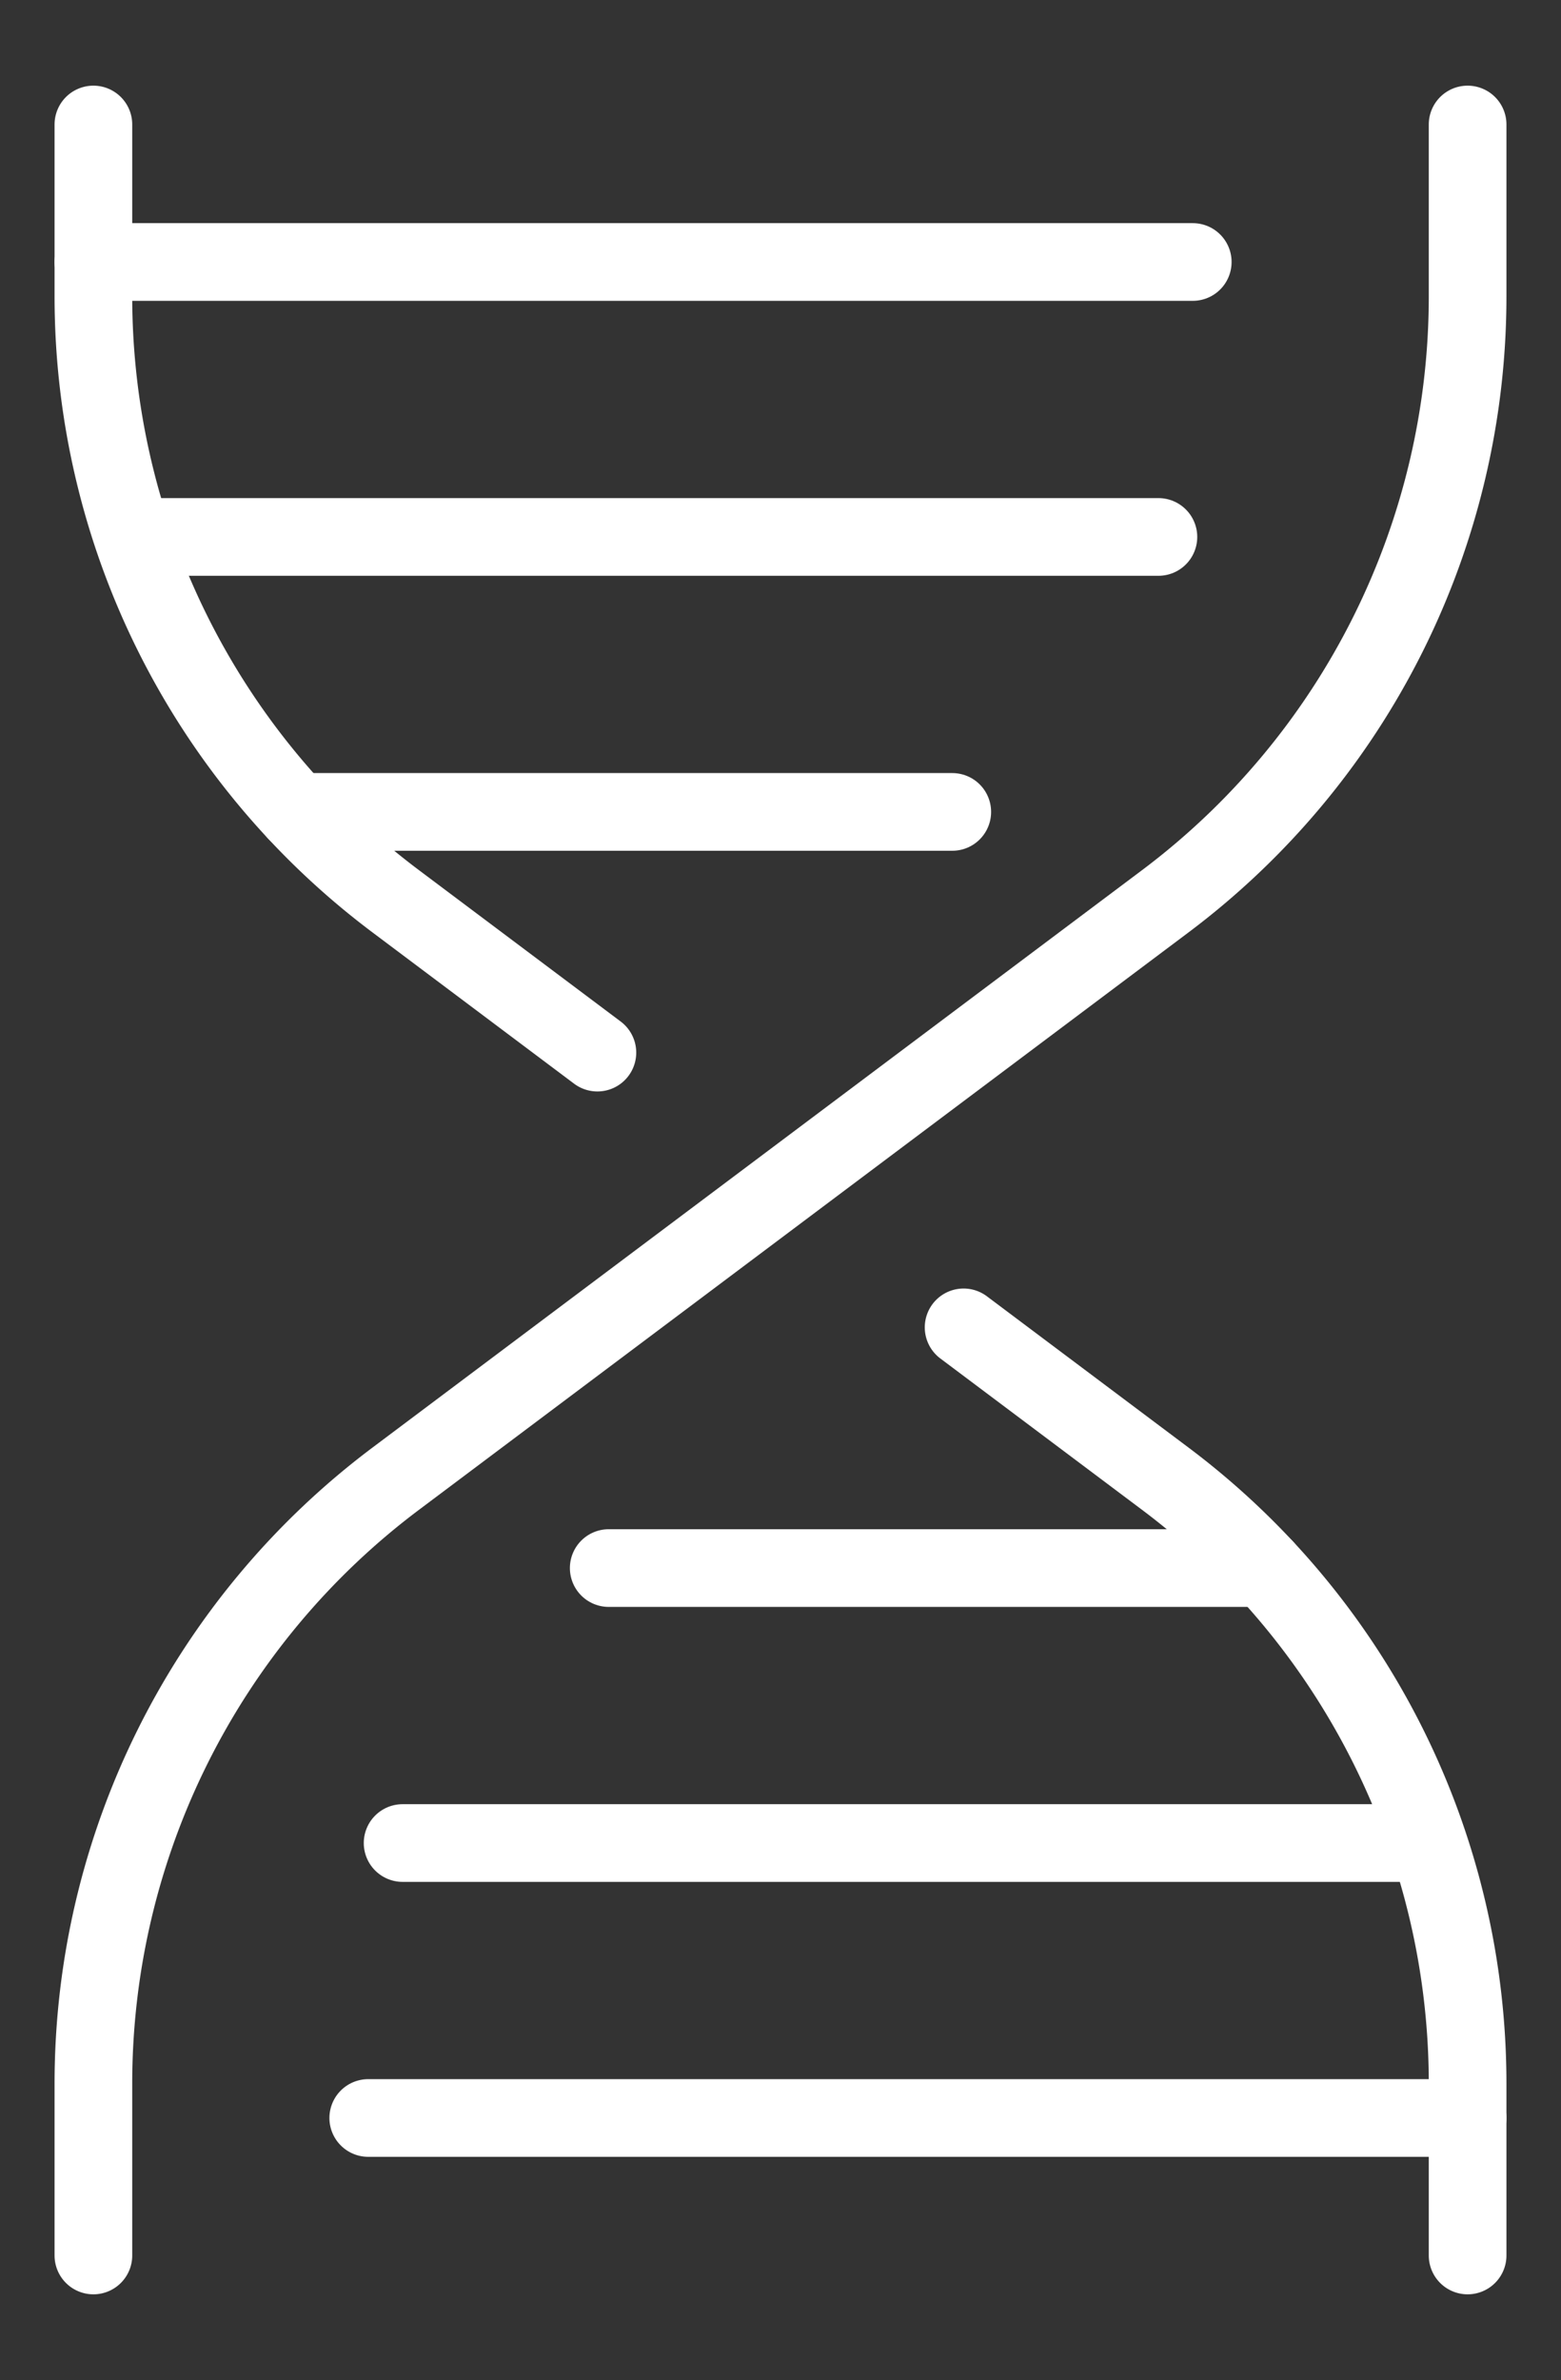 <?xml version="1.0" encoding="UTF-8"?> <svg xmlns="http://www.w3.org/2000/svg" width="100.504" height="153.167"><rect width="100%" height="100%" fill="#333333" stroke="none"/><defs><clipPath id="a"><path fill="none" stroke="#fff" stroke-width="5" d="M-5-7H95.504v153.167H-5z" data-name="Прямоугольник 998"></path></clipPath></defs><g data-name="Сгруппировать 547"><g fill="none" stroke="#fff" stroke-linecap="round" stroke-linejoin="round" stroke-width="5" clip-path="url(#a)" data-name="Сгруппировать 546" transform="translate(5 7)"><path d="m57.041 78.425 12.985 9.739a48.661 48.661 0 0 1 19.465 38.93v11.06" data-name="Контур 632"></path><path d="M1.013 1.013v11.06a48.662 48.662 0 0 0 19.465 38.93l12.985 9.739" data-name="Контур 633"></path><path d="M89.491 1.013v11.06a48.662 48.662 0 0 1-19.465 38.93L20.478 88.164a48.662 48.662 0 0 0-19.465 38.93v11.06" data-name="Контур 634"></path><path d="M71.795 9.861H1.013" data-name="Линия 383"></path><path d="M3.563 27.556h66.021" data-name="Линия 384"></path><path d="M56.312 45.252H14.08" data-name="Линия 385"></path><path d="M89.491 129.306H18.709" data-name="Линия 386"></path><path d="M86.942 111.611H20.921" data-name="Линия 387"></path><path d="M34.192 93.915h42.232" data-name="Линия 388"></path></g></g></svg> 